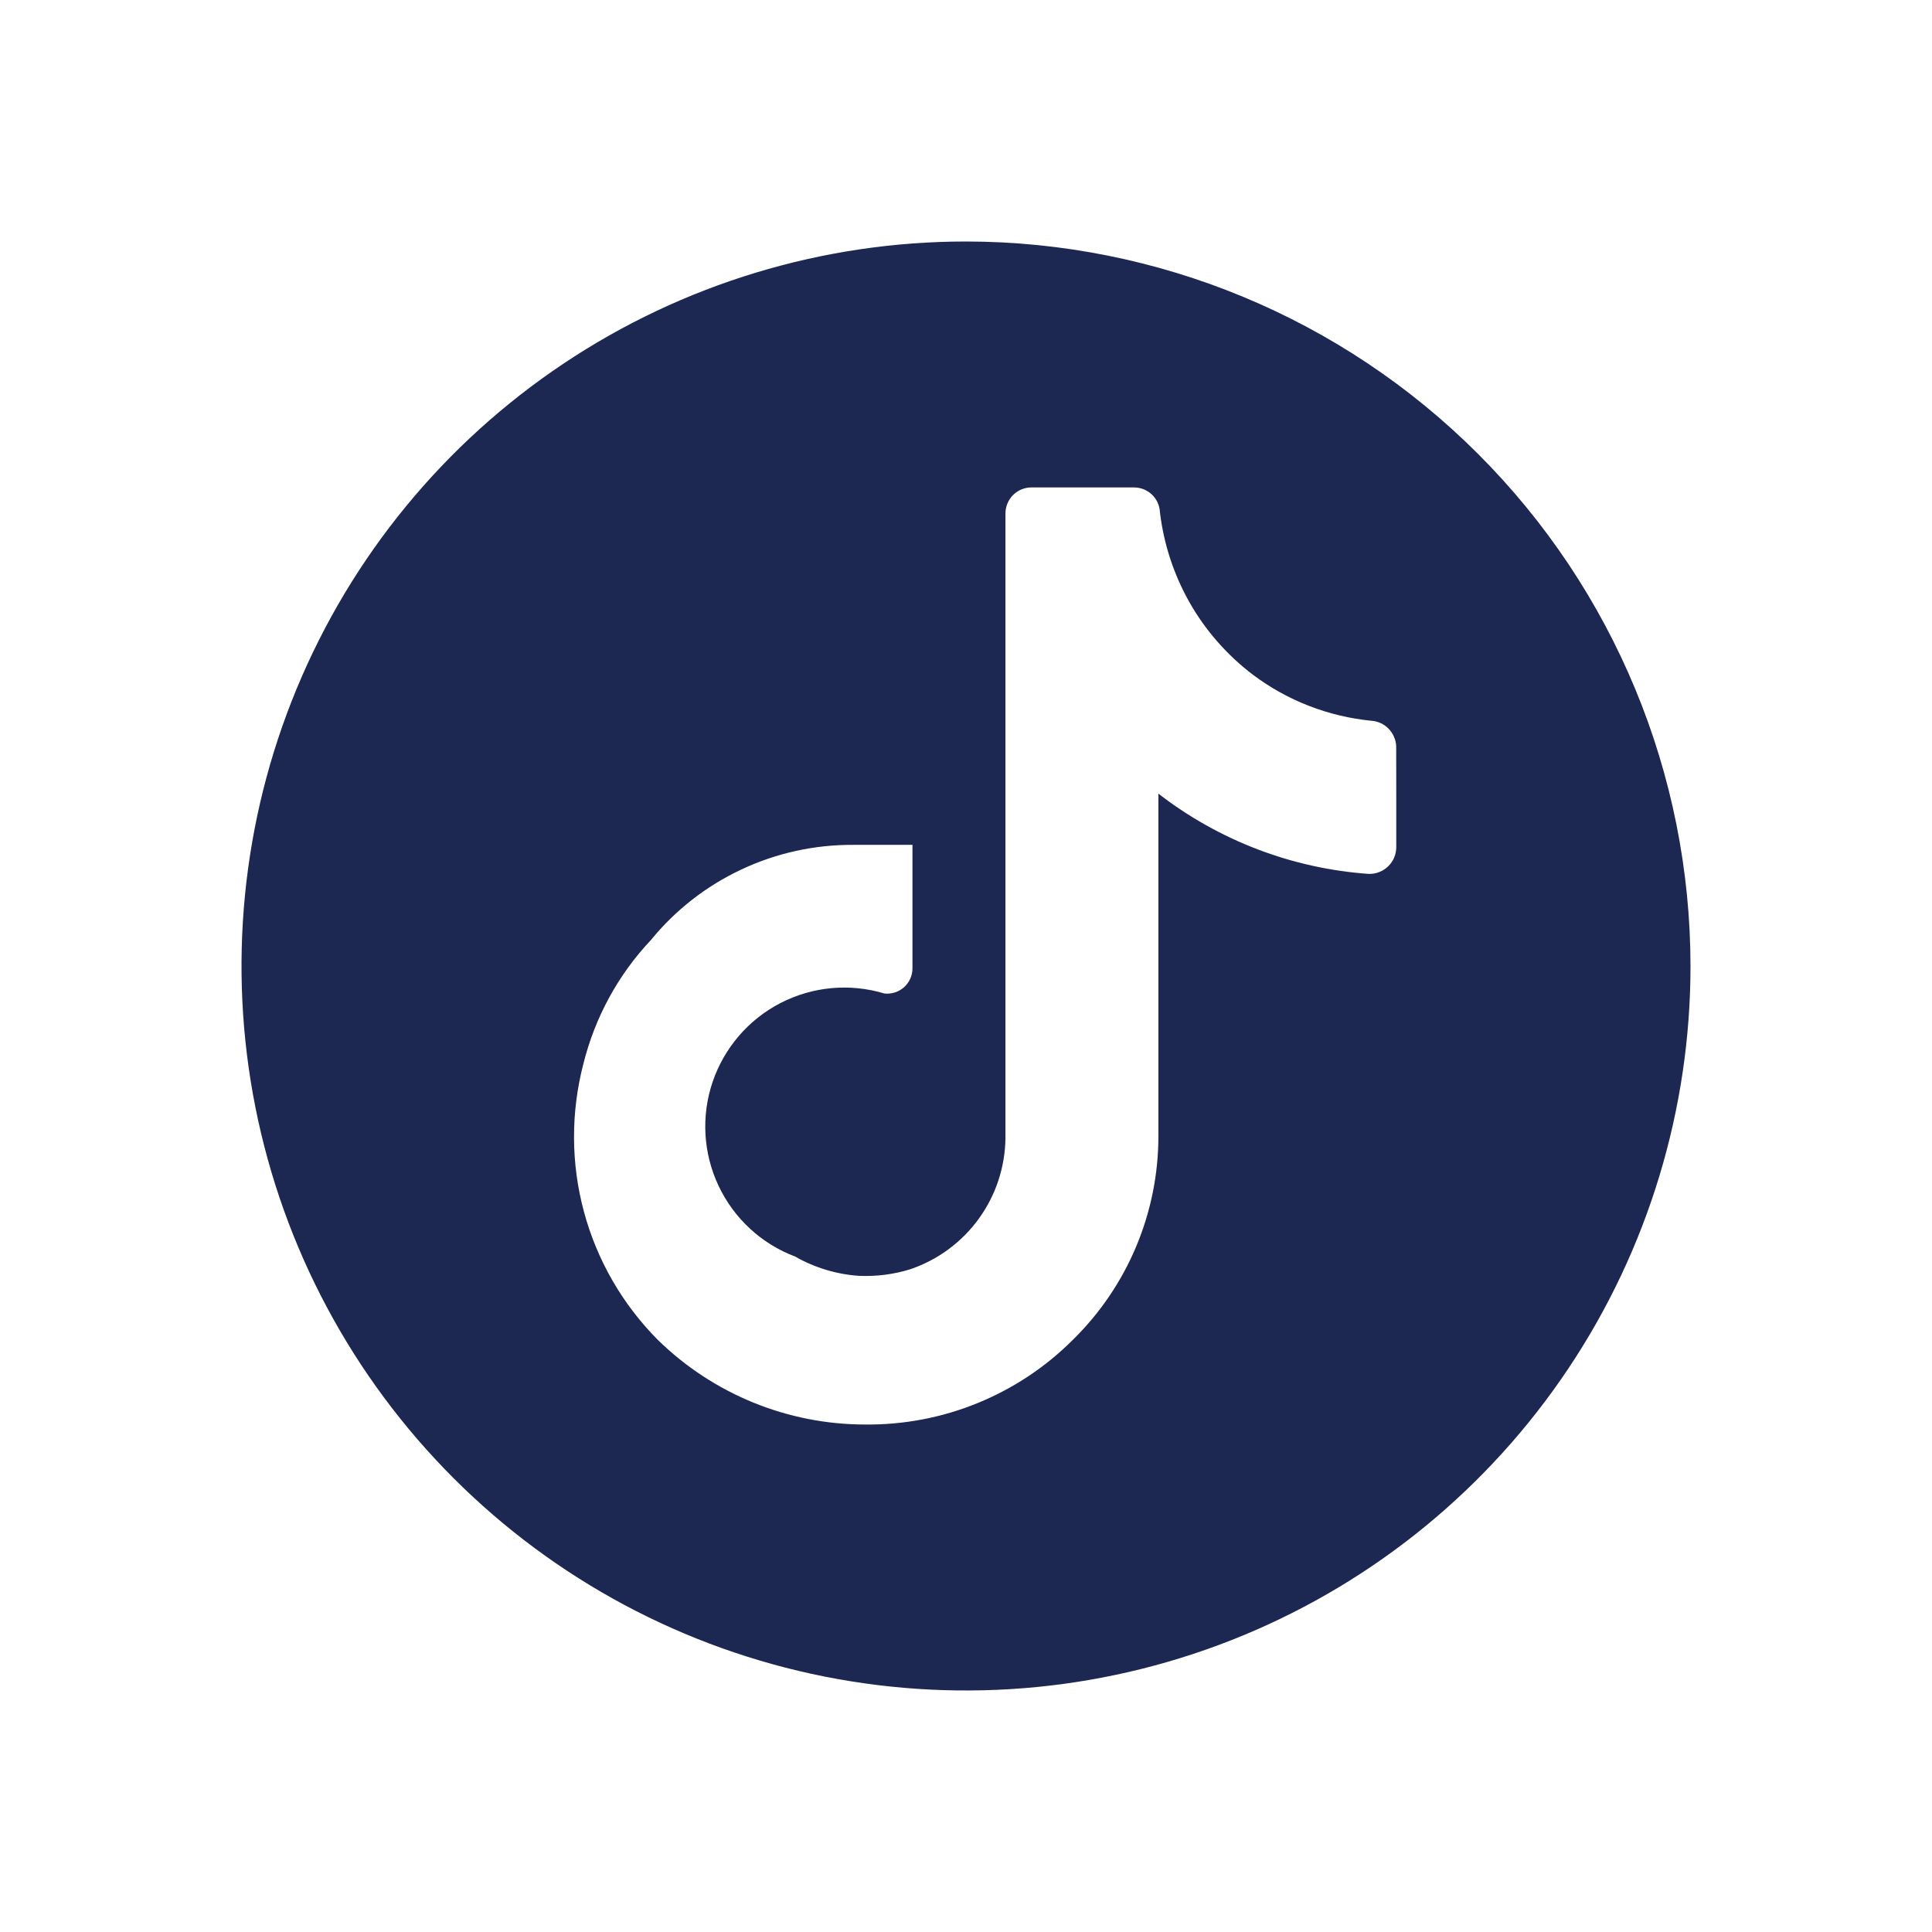 <?xml version="1.0" encoding="UTF-8"?> <svg xmlns="http://www.w3.org/2000/svg" width="24" height="24" viewBox="0 0 24 24" fill="none"><path d="M12 3C10.22 3 8.48 3.528 7 4.517C5.52 5.506 4.366 6.911 3.685 8.556C3.004 10.2 2.826 12.01 3.173 13.756C3.52 15.502 4.377 17.105 5.636 18.364C6.895 19.623 8.498 20.48 10.244 20.827C11.99 21.174 13.8 20.996 15.444 20.315C17.089 19.634 18.494 18.48 19.483 17C20.472 15.52 21 13.78 21 12C20.998 9.614 20.049 7.326 18.361 5.639C16.674 3.951 14.386 3.002 12 3ZM17.345 9.942V10.523C17.345 10.568 17.336 10.612 17.319 10.653C17.302 10.694 17.276 10.731 17.244 10.762C17.212 10.793 17.175 10.817 17.133 10.833C17.092 10.85 17.048 10.857 17.003 10.856C16.053 10.789 15.144 10.442 14.39 9.859V14.114C14.39 14.585 14.296 15.051 14.114 15.485C13.931 15.92 13.665 16.313 13.328 16.643C12.99 16.982 12.587 17.249 12.143 17.43C11.7 17.611 11.224 17.701 10.745 17.696C9.782 17.695 8.858 17.317 8.17 16.643C7.732 16.202 7.416 15.654 7.254 15.053C7.092 14.453 7.09 13.82 7.246 13.219C7.389 12.641 7.678 12.11 8.086 11.677C8.39 11.305 8.773 11.006 9.208 10.802C9.642 10.597 10.117 10.493 10.597 10.495H11.335V12.028C11.335 12.072 11.326 12.117 11.308 12.157C11.29 12.198 11.263 12.234 11.23 12.264C11.197 12.293 11.158 12.316 11.115 12.329C11.073 12.342 11.028 12.347 10.984 12.341C10.555 12.212 10.094 12.255 9.696 12.46C9.298 12.665 8.996 13.017 8.852 13.441C8.709 13.864 8.735 14.327 8.927 14.732C9.118 15.136 9.458 15.451 9.877 15.609C10.12 15.748 10.392 15.83 10.671 15.849C10.887 15.858 11.103 15.831 11.308 15.767C11.65 15.651 11.948 15.431 12.16 15.138C12.372 14.845 12.487 14.494 12.49 14.132V6.379C12.49 6.293 12.524 6.211 12.584 6.15C12.645 6.089 12.727 6.055 12.813 6.055H14.086C14.169 6.055 14.248 6.086 14.309 6.143C14.369 6.2 14.405 6.278 14.409 6.361C14.456 6.758 14.582 7.141 14.78 7.489C14.978 7.836 15.245 8.139 15.563 8.381C15.993 8.704 16.504 8.902 17.04 8.954C17.12 8.96 17.195 8.996 17.251 9.054C17.307 9.112 17.34 9.188 17.344 9.268L17.345 9.942Z" fill="#1C2752"></path></svg> 